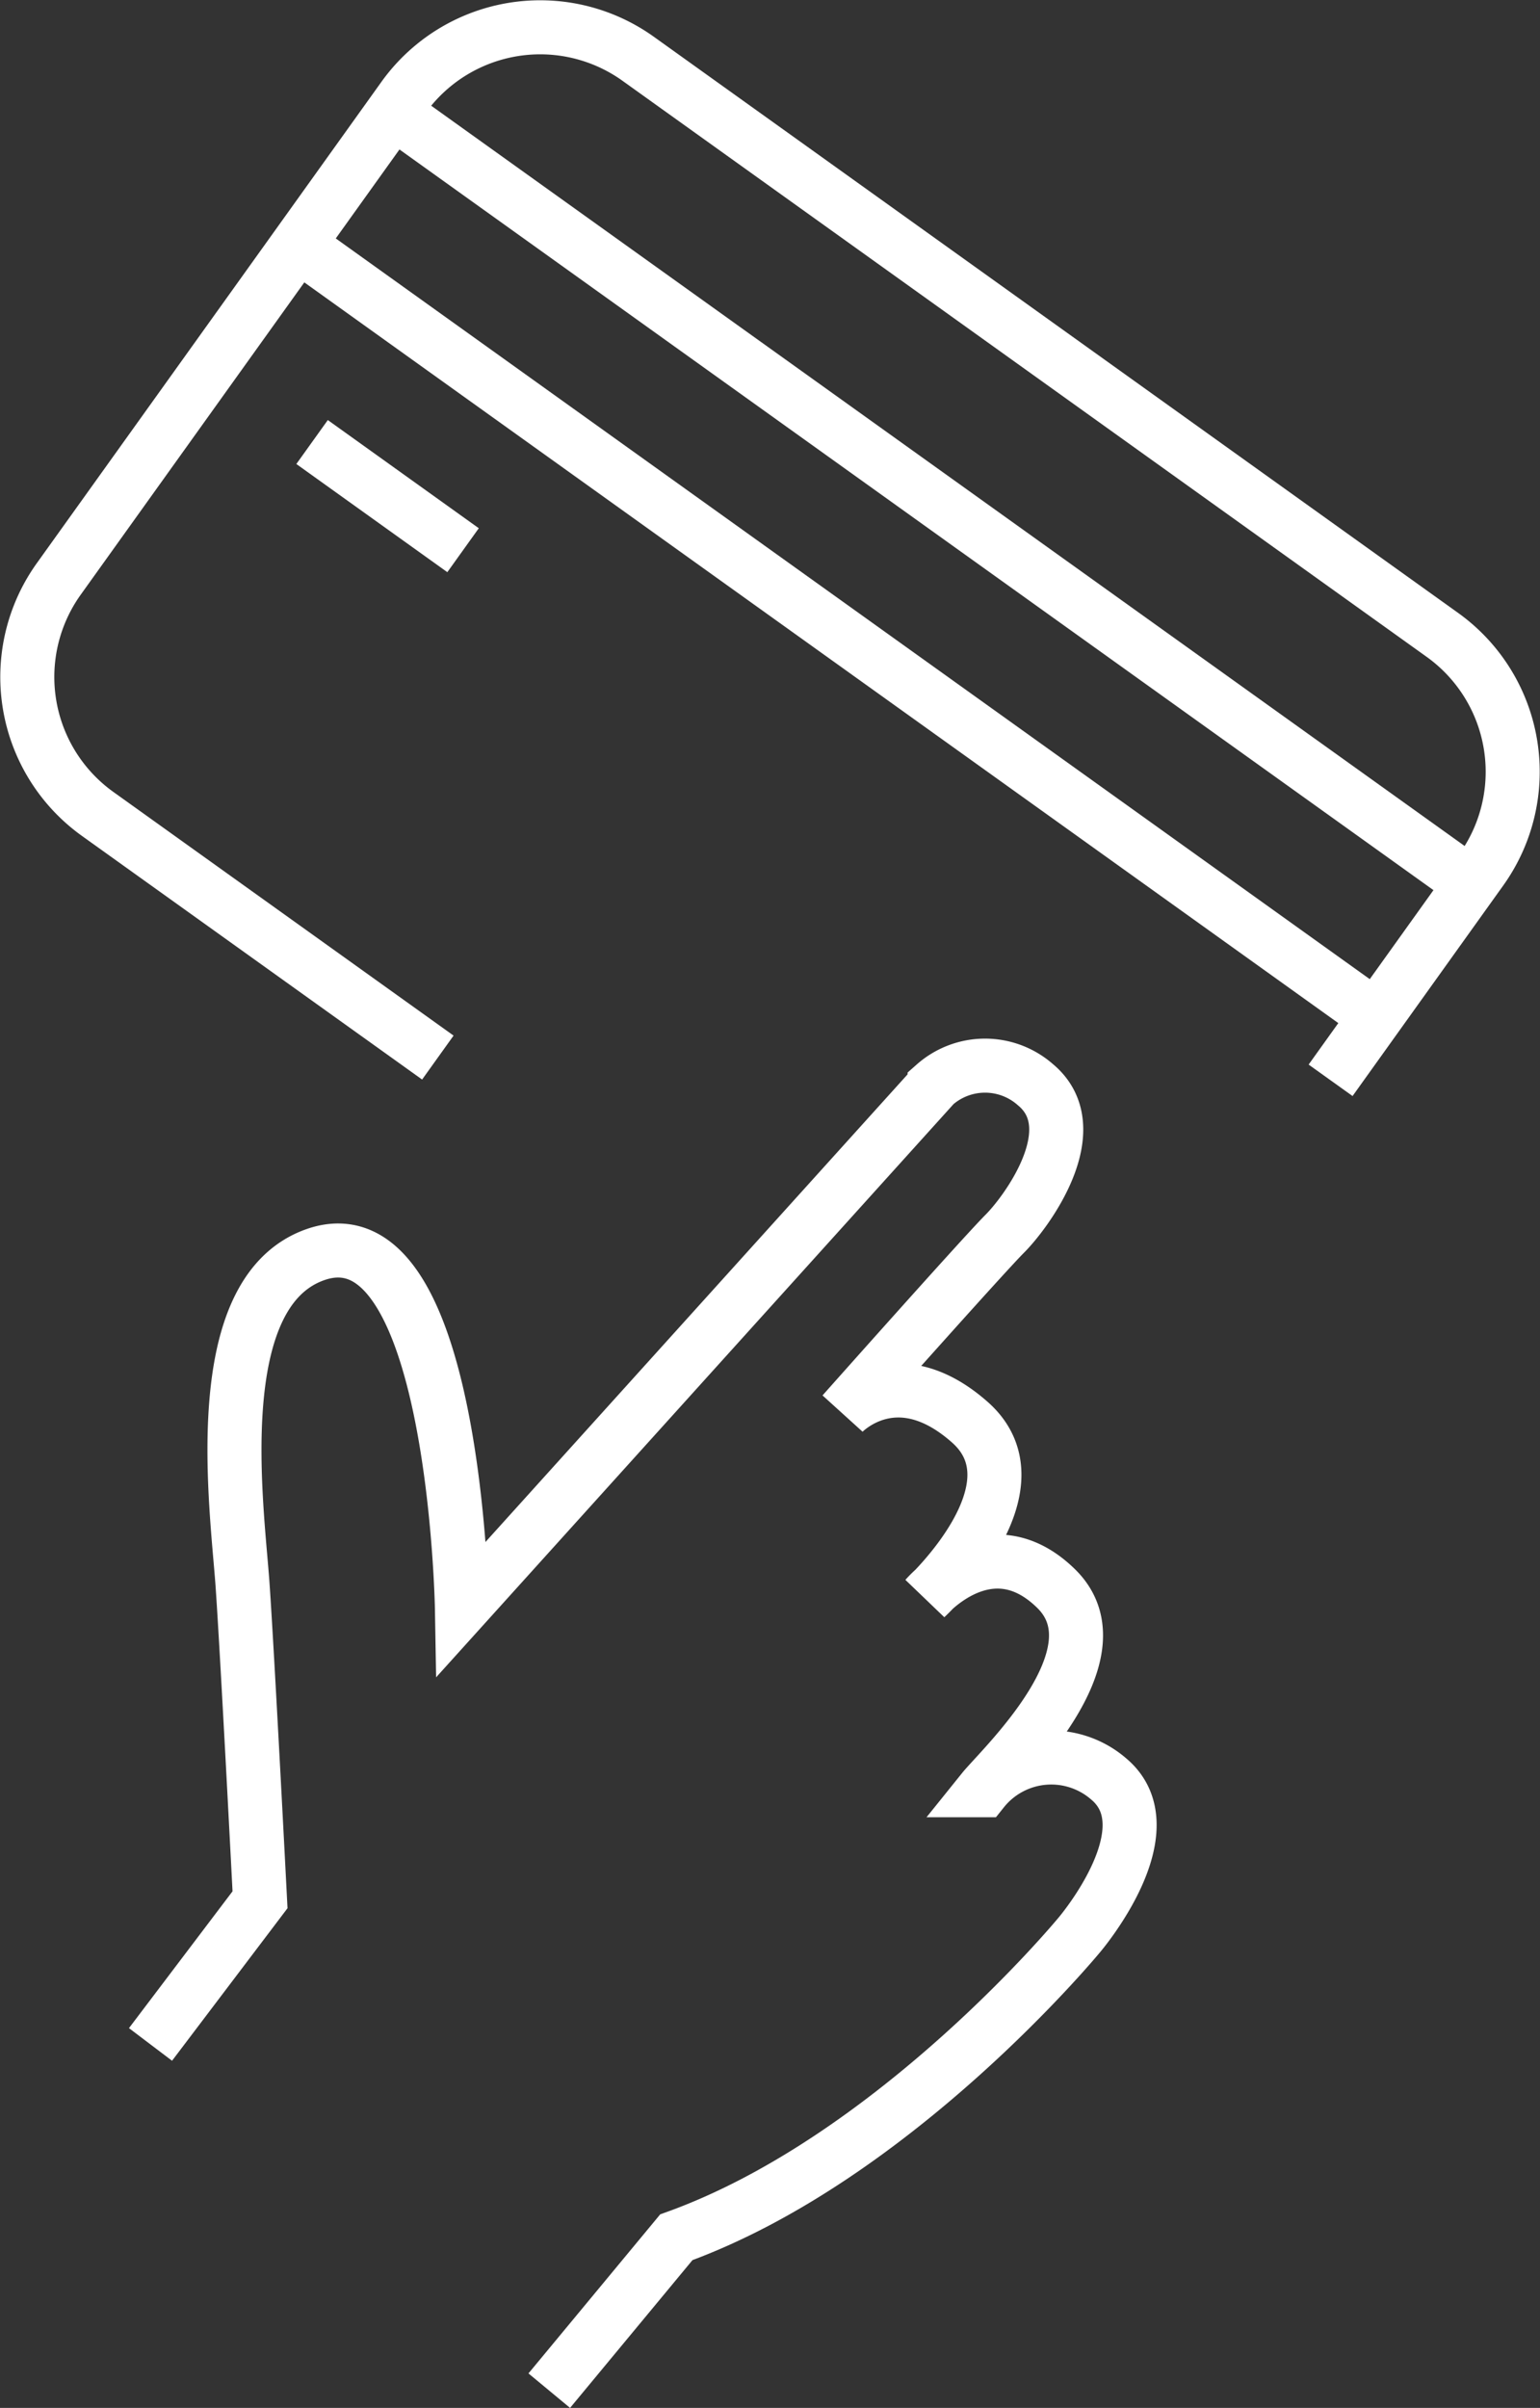 <svg xmlns="http://www.w3.org/2000/svg" width="42.749" height="66.823" viewBox="0 0 42.749 66.823">
  <rect x="0" y="0" width="42.749" height="66.823" fill="#333333" stroke="none"/>
  <g id="Group_210" data-name="Group 210" transform="translate(-3252.867 -243.365)">
    <path id="Path_605" data-name="Path 605" d="M3265.021,272.714l-9.444-6.762a4.674,4.674,0,0,1-1.077-6.523l9.561-13.351a4.672,4.672,0,0,1,6.522-1.081l22.321,15.985a4.674,4.674,0,0,1,1.079,6.524l-4.18,5.839" transform="translate(0 0)" fill="none" stroke="#fff" stroke-width="1.5"/>
    <line id="Line_115" data-name="Line 115" x2="29.922" y2="21.428" transform="translate(3263.782 246.466)" fill="none" stroke="#fff" stroke-width="1.5"/>
    <line id="Line_116" data-name="Line 116" x2="29.922" y2="21.429" transform="translate(3261.14 250.154)" fill="none" stroke="#fff" stroke-width="1.5"/>
    <line id="Line_117" data-name="Line 117" x2="4.191" y2="3.002" transform="translate(3261.53 255.632)" fill="none" stroke="#fff" stroke-width="1.5"/>
    <path id="Path_606" data-name="Path 606" d="M3256.773,297.808l3.04-4.015s-.349-6.8-.486-8.756c-.153-2.159-.987-8.046,1.991-9.136,3.906-1.429,4.1,9.806,4.1,9.806l13.121-14.532a2.114,2.114,0,0,1,2.8,0c1.46,1.216-.245,3.527-.851,4.133s-4.5,4.987-4.5,4.987,1.461-1.581,3.528.244-1.217,4.863-1.217,4.863,1.76-2.066,3.616-.242-1.549,4.986-2.034,5.593a2.434,2.434,0,0,1,3.489-.314c1.681,1.407-.814,4.329-.814,4.329s-5.108,6.2-11.187,8.391l-3.527,4.257" transform="translate(0.272 2.293)" fill="none" stroke="#fff" stroke-width="1.5"/>
  </g>
</svg>
